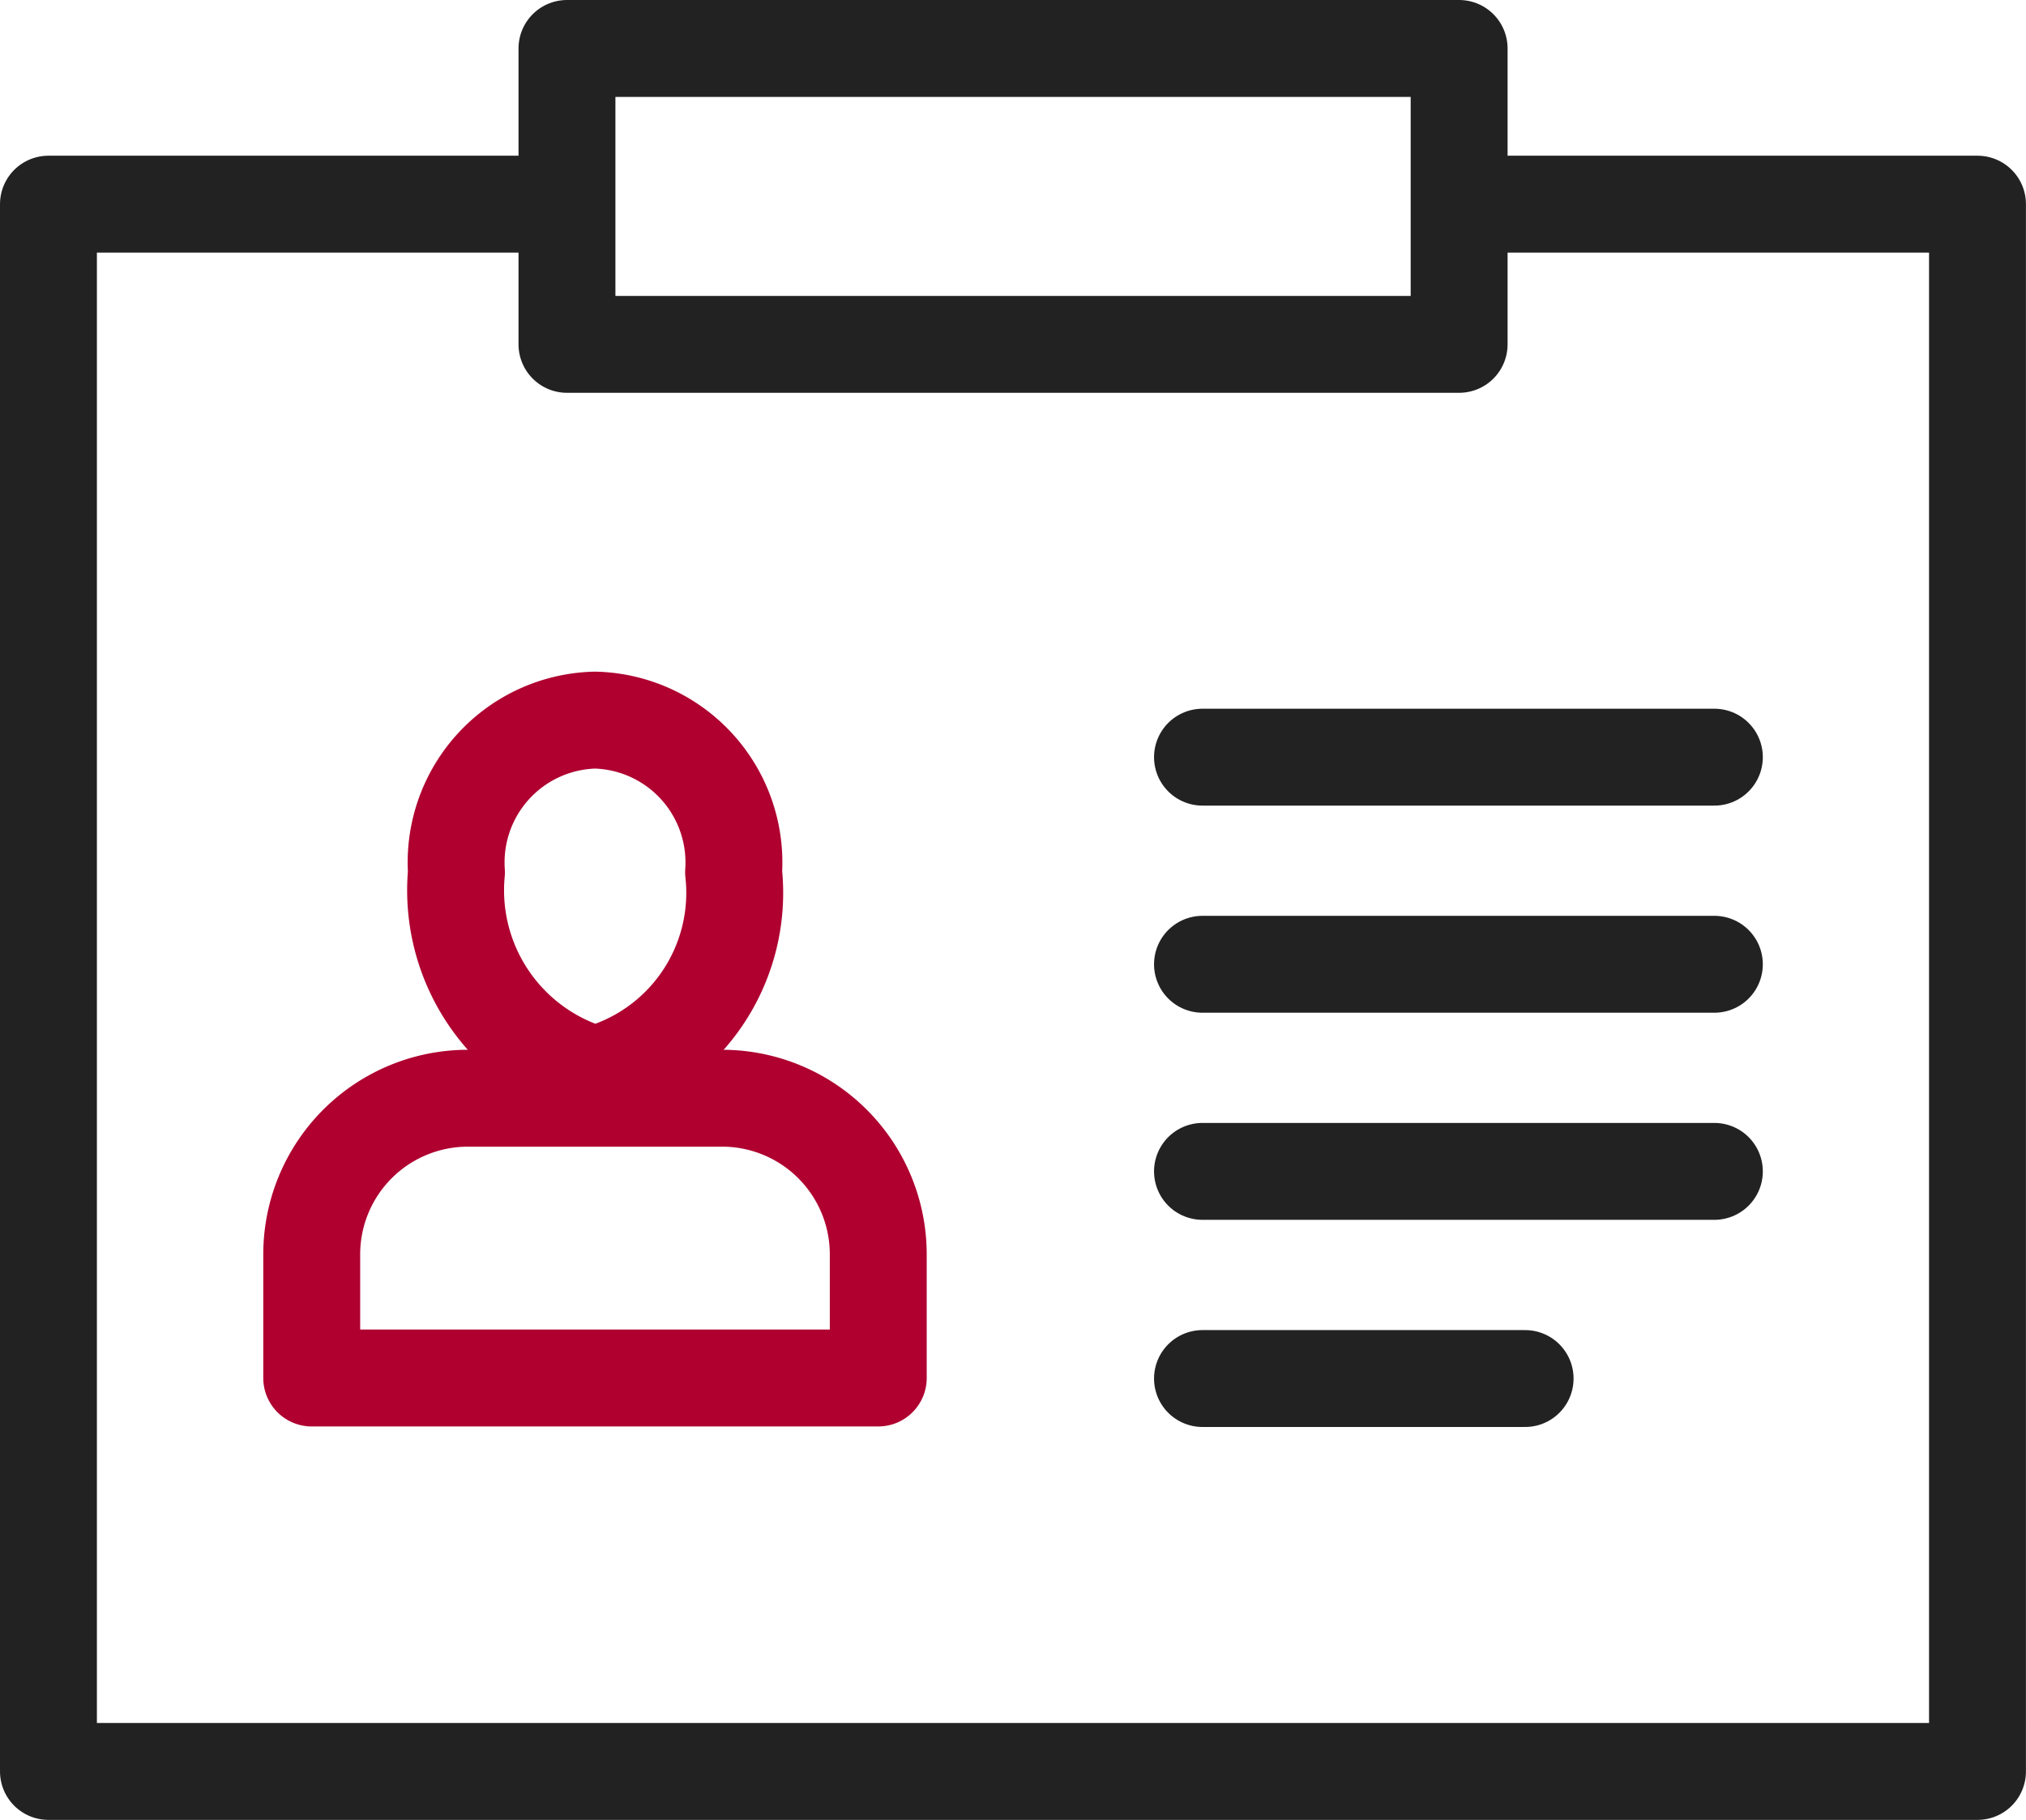 <svg xmlns="http://www.w3.org/2000/svg" width="41.816" height="37.566" viewBox="0 0 41.816 37.566">
  <g id="회사생활_아이콘01" transform="translate(0.129 0.128)">
    <path id="패스_13313" data-name="패스 13313" d="M30.582,3.375h9.953V35.726H.72V3.375h9.955" transform="translate(0.151 0.711)" fill="none" stroke="#222" stroke-linecap="round" stroke-linejoin="round" stroke-width="2"/>
    <rect id="사각형_6822" data-name="사각형 6822" width="18.414" height="6.108" transform="translate(11.573 0.872)" fill="none" stroke="#222" stroke-linecap="round" stroke-linejoin="round" stroke-width="2"/>
    <line id="선_176" data-name="선 176" x2="10.565" transform="translate(24.69 15.501)" fill="none" stroke="#222" stroke-linecap="round" stroke-linejoin="round" stroke-width="2"/>
    <line id="선_177" data-name="선 177" x2="10.565" transform="translate(24.69 19.776)" fill="none" stroke="#222" stroke-linecap="round" stroke-linejoin="round" stroke-width="2"/>
    <line id="선_178" data-name="선 178" x2="10.565" transform="translate(24.69 24.051)" fill="none" stroke="#222" stroke-linecap="round" stroke-linejoin="round" stroke-width="2"/>
    <line id="선_179" data-name="선 179" x2="6.659" transform="translate(24.69 28.327)" fill="none" stroke="#222" stroke-linecap="round" stroke-linejoin="round" stroke-width="2"/>
    <path id="패스_13314" data-name="패스 13314" d="M10.534,19.489a3.956,3.956,0,0,1-2.86-4.178,2.939,2.939,0,0,1,2.86-3.141,2.939,2.939,0,0,1,2.86,3.141A3.883,3.883,0,0,1,10.534,19.489Z" transform="translate(1.618 2.566)" fill="none" stroke="#af0030" stroke-linecap="round" stroke-linejoin="round" stroke-width="2"/>
    <path id="패스_13315" data-name="패스 13315" d="M8.421,18.616h5.269A3.223,3.223,0,0,1,16.9,21.83v2.561H5.207V21.83A3.223,3.223,0,0,1,8.421,18.616Z" transform="translate(1.098 3.925)" fill="none" stroke="#af0030" stroke-linecap="round" stroke-linejoin="round" stroke-width="2"/>
  </g>
</svg>
